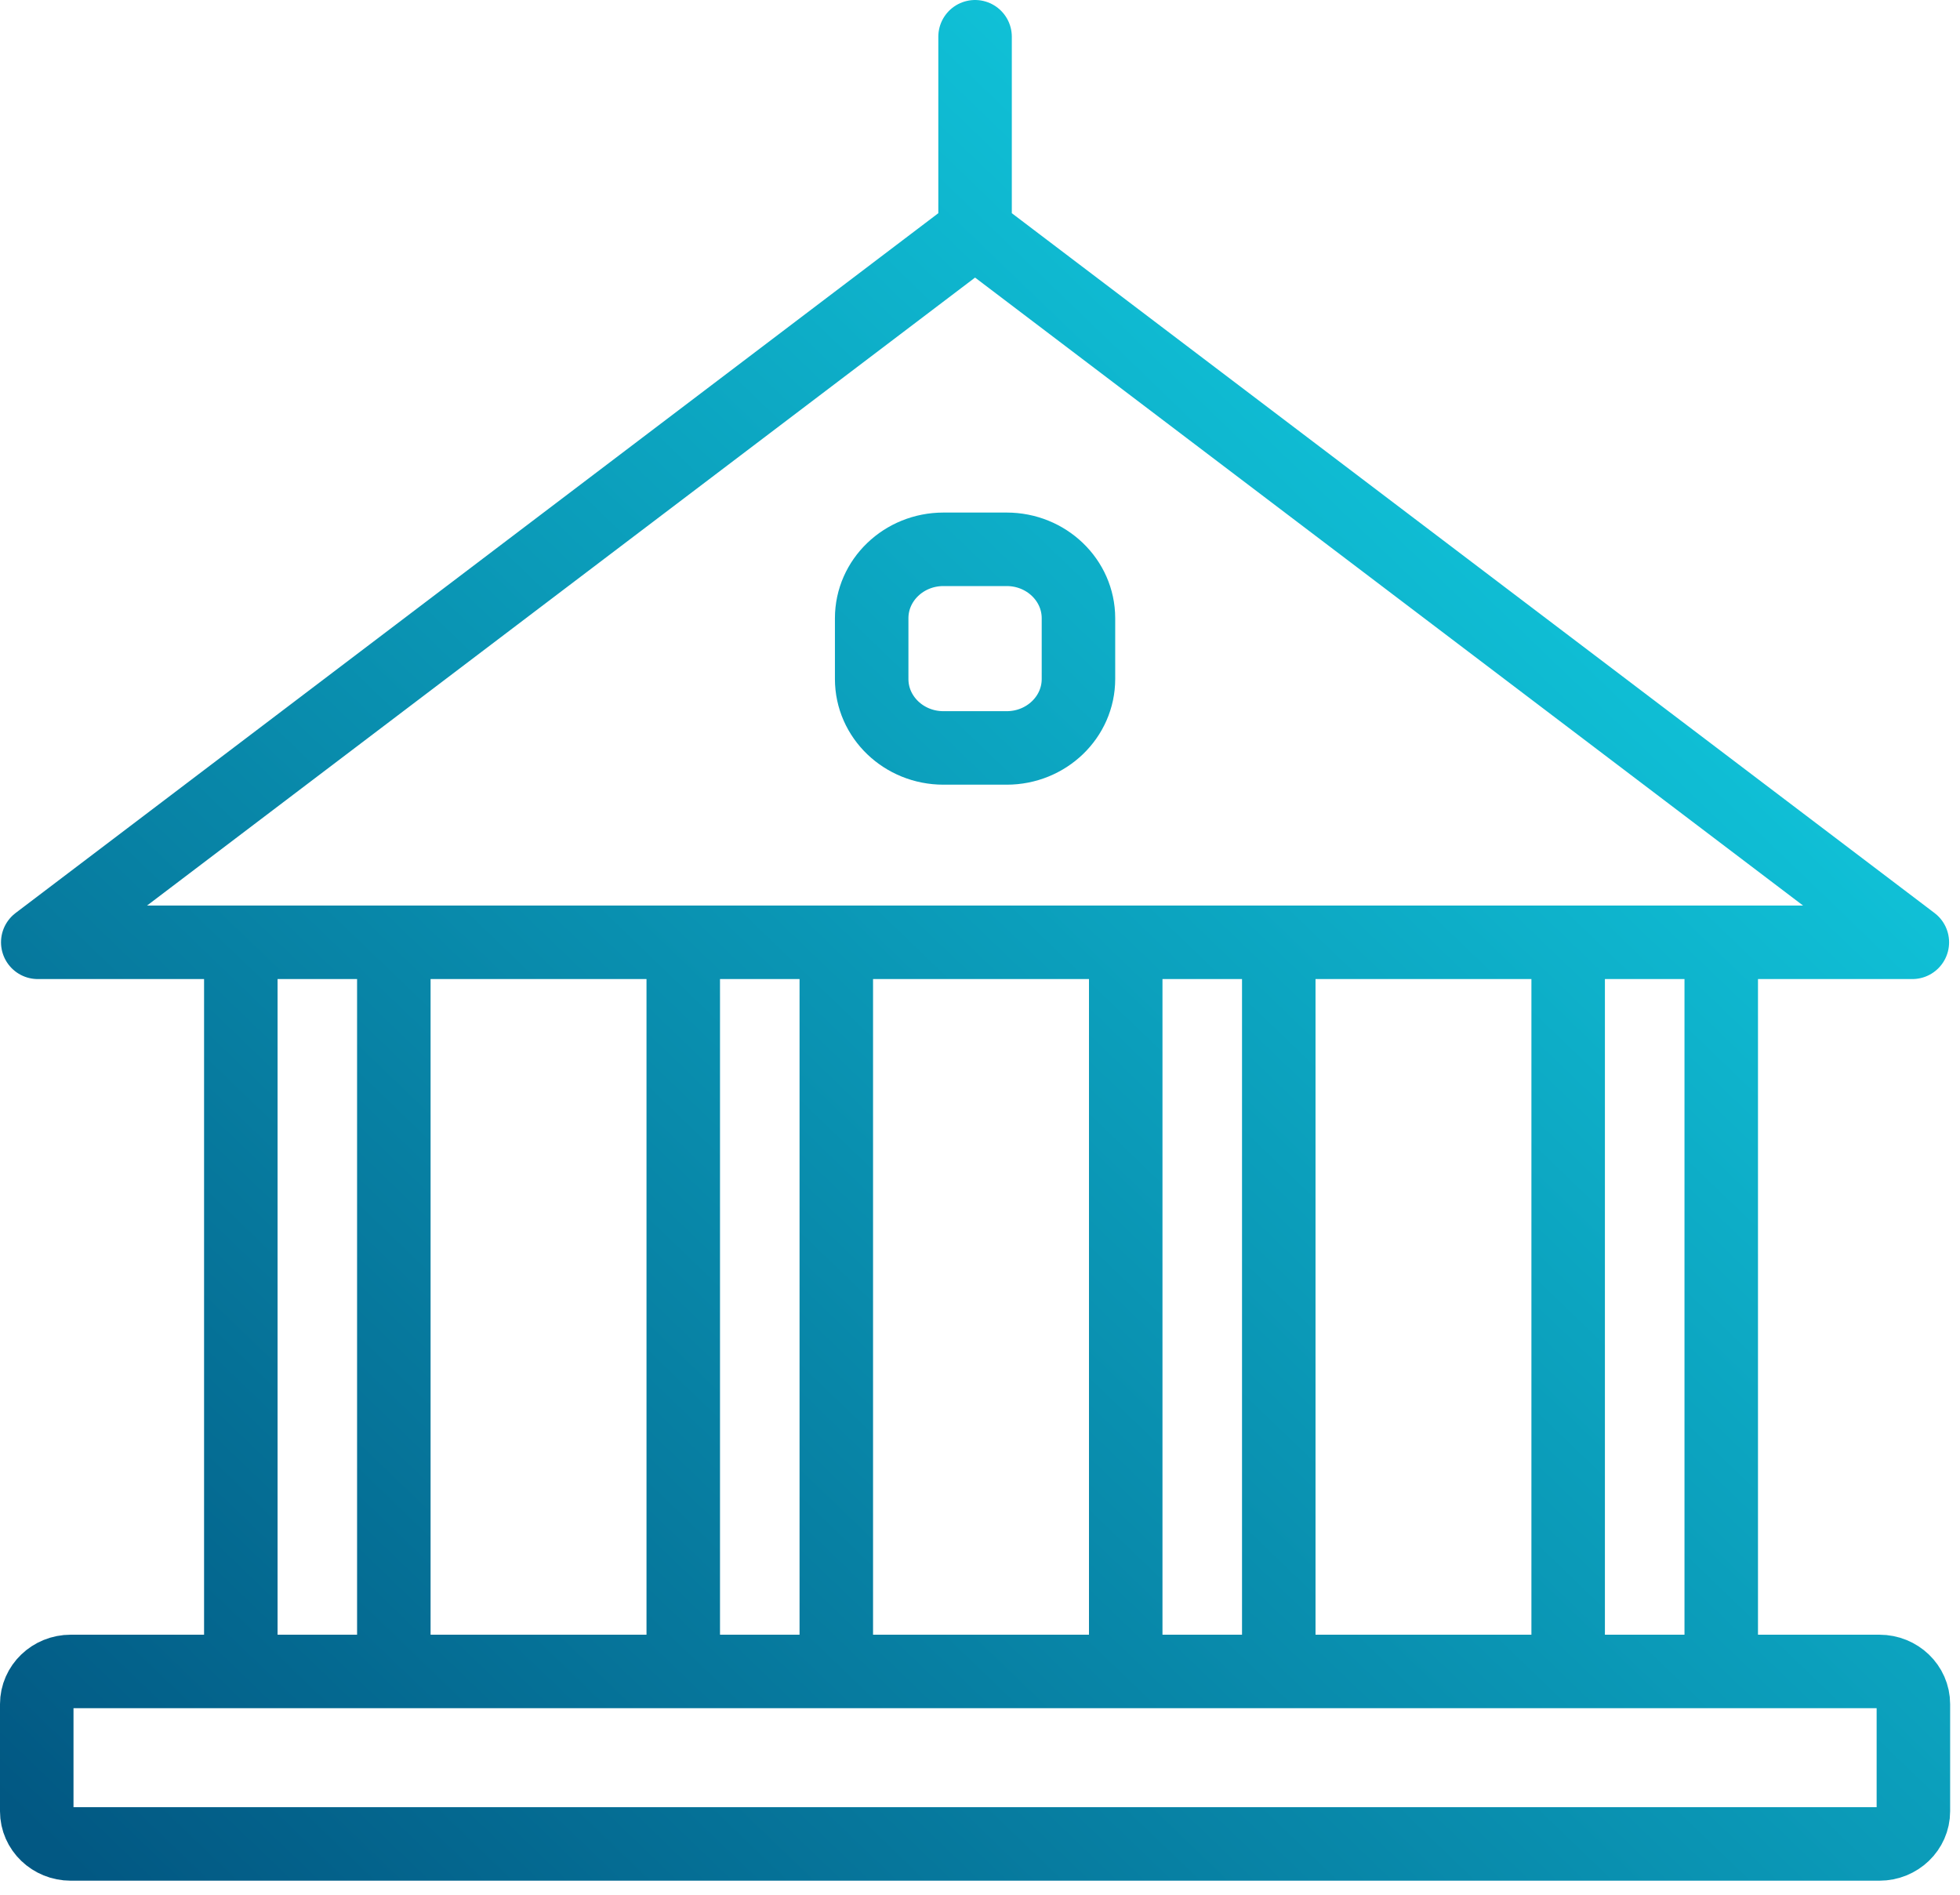 <svg width="60" height="58" viewBox="0 0 60 58" fill="none" xmlns="http://www.w3.org/2000/svg">
<path d="M7.372 28.845V50.875M12.056 28.845V50.875M20.916 28.845V50.875M25.601 28.845V50.875M34.461 28.845V50.875M39.146 28.845V50.875M48.005 28.845V50.875M52.691 28.845V50.875M29.849 6.945V1.125M1.156 28.845L29.849 7.085L58.541 28.845H1.156ZM2.166 51.165H57.532C58.107 51.165 58.573 51.613 58.573 52.165V55.445C58.573 55.997 58.107 56.445 57.532 56.445H2.166C1.591 56.445 1.125 55.997 1.125 55.445V52.165C1.125 51.613 1.591 51.165 2.166 51.165ZM28.881 16.815H30.817C32.03 16.815 33.014 17.76 33.014 18.925V20.785C33.014 21.95 32.03 22.895 30.817 22.895H28.881C27.667 22.895 26.684 21.95 26.684 20.785V18.925C26.684 17.76 27.667 16.815 28.881 16.815Z" stroke="url(#paint0_linear_23_5160)" stroke-width="2.25" stroke-linecap="round" stroke-linejoin="round"/>
<defs>
<linearGradient id="paint0_linear_23_5160" x1="58.645" y1="1.375" x2="3.69" y2="58.589" gradientUnits="userSpaceOnUse">
<stop stop-color="#14E0F0"/>
<stop offset="1" stop-color="#025883"/>
</linearGradient>
</defs>
</svg>
